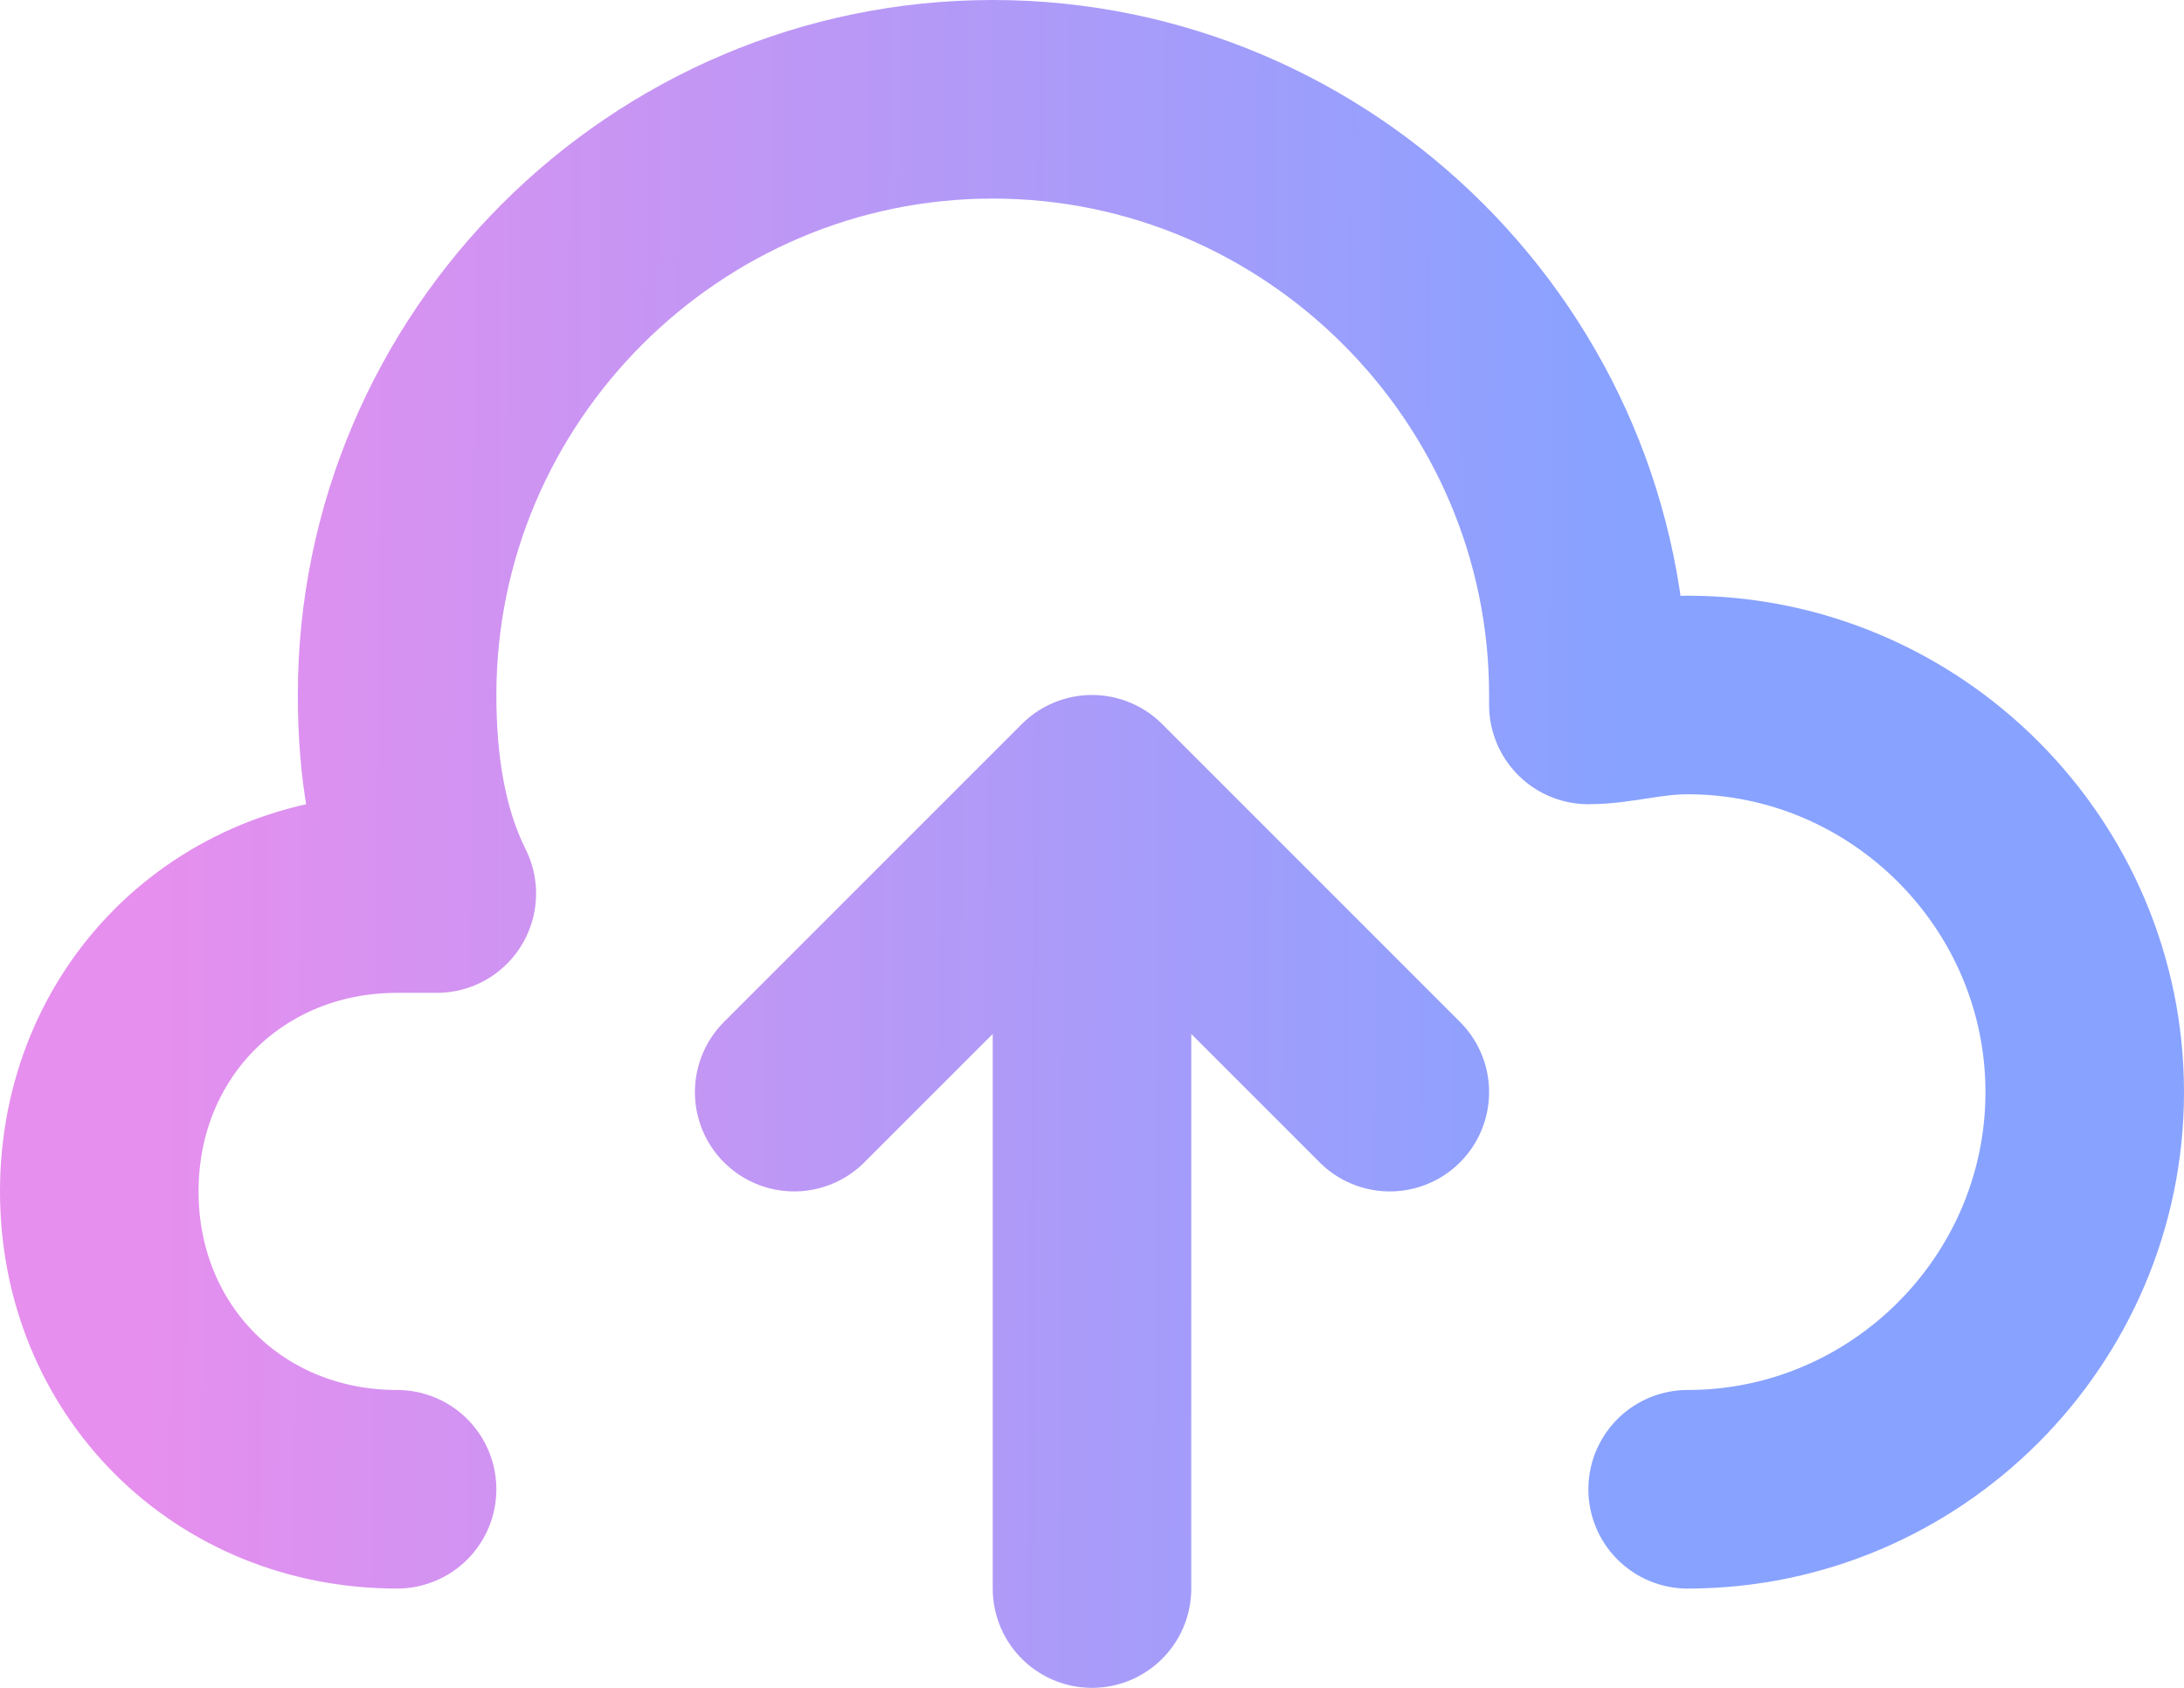 <svg width="22" height="17" viewBox="0 0 22 17" fill="none" xmlns="http://www.w3.org/2000/svg">
<path d="M17 15C19.2 15 21 13.2 21 11C21 8.8 19.2 7 17 7C16.6 7 16.3 7.1 16 7.1V7C16 3.7 13.3 1 10 1C6.7 1 4 3.7 4 7C4 7.7 4.1 8.4 4.4 9C4.3 9 4.2 9 4 9C2.3 9 1 10.3 1 12C1 13.7 2.3 15 4 15M14 11L11 8M11 8L8 11M11 8V16" stroke="url(#paint0_linear_487_4722)" stroke-width="2" stroke-miterlimit="10" stroke-linecap="round" stroke-linejoin="round"/>
<defs>
<linearGradient id="paint0_linear_487_4722" x1="16.277" y1="12.543" x2="1.485" y2="12.431" gradientUnits="userSpaceOnUse">
<stop stop-color="#88A2FF"/>
<stop offset="1" stop-color="#E68FEE"/>
</linearGradient>
</defs>
</svg>
